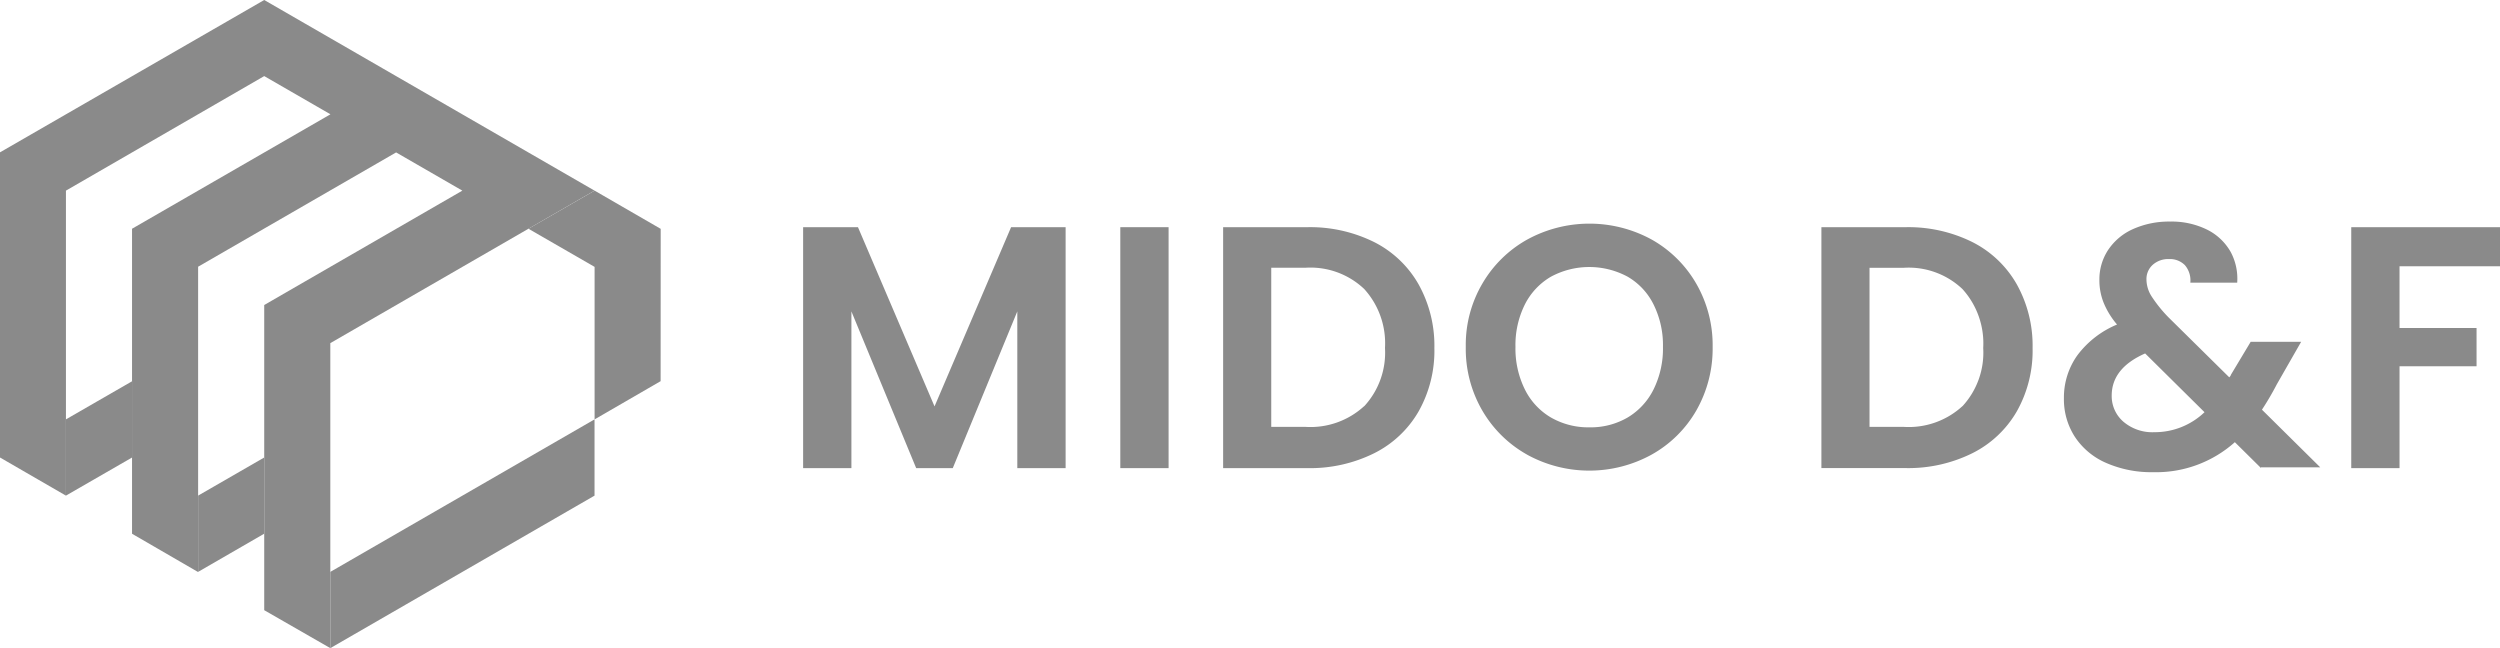 <?xml version="1.0" encoding="UTF-8"?> <svg xmlns="http://www.w3.org/2000/svg" width="184.421" height="47.811" viewBox="0 0 184.421 47.811"><g id="Artwork_14" data-name="Artwork 14" transform="translate(808.421 209.583)"><g id="그룹_6" data-name="그룹 6" transform="translate(-808.421 -209.583)"><g id="그룹_4" data-name="그룹 4"><path id="패스_13" data-name="패스 13" d="M40.631,26.84v5.625L21.14,43.715V38.09Z" transform="translate(3.227 4.097)" fill="#8a8a8a"></path><path id="패스_14" data-name="패스 14" d="M17.556,29.28V34.9L12.68,37.717V32.092Z" transform="translate(1.935 4.469)" fill="#8a8a8a"></path><path id="패스_15" data-name="패스 15" d="M43.571,26.262H43.56L38.7,29.075V17.825L33.82,15.012,38.7,12.2l4.864,2.812h.012Z" transform="translate(5.162 1.862)" fill="#8a8a8a"></path><path id="패스_16" data-name="패스 16" d="M9.1,24.4v5.625h0L4.22,32.837V27.212Z" transform="translate(0.644 3.724)" fill="#8a8a8a"></path><path id="패스_17" data-name="패스 17" d="M43.858,14.062l-4.876,2.812L24.367,25.312v22.5l-4.876-2.8V22.5l14.615-8.437h0v0L29.231,11.25v-.012h0L14.615,19.675h0V42.2h0L9.74,39.374v-22.5L24.367,8.437V8.426L19.491,5.613,4.864,14.062v22.5L0,33.749V11.238L19.491,0Z" fill="#8a8a8a"></path></g><g id="그룹_5" data-name="그룹 5" transform="translate(59.245 16.344)"><path id="패스_18" data-name="패스 18" d="M70.764,14.54V32.314H67.2V20.753l-4.76,11.561h-2.7L54.962,20.753V32.314H51.4V14.54h4.046l5.648,13.221L66.742,14.54Z" transform="translate(-51.4 -14.125)" fill="#8a8a8a"></path><path id="패스_19" data-name="패스 19" d="M75.262,14.54V32.314H71.7V14.54Z" transform="translate(-48.302 -14.125)" fill="#8a8a8a"></path><path id="패스_20" data-name="패스 20" d="M89.414,15.635A7.813,7.813,0,0,1,92.7,18.759a9.3,9.3,0,0,1,1.164,4.7A9.11,9.11,0,0,1,92.7,28.13a7.805,7.805,0,0,1-3.285,3.089,10.641,10.641,0,0,1-4.922,1.095H78.28V14.54h6.213A10.608,10.608,0,0,1,89.414,15.635Zm-.726,12.114a5.831,5.831,0,0,0,1.533-4.3A5.952,5.952,0,0,0,88.688,19.1a5.759,5.759,0,0,0-4.334-1.568H81.83V29.271h2.524a5.852,5.852,0,0,0,4.334-1.533Z" transform="translate(-47.297 -14.125)" fill="#8a8a8a"></path><path id="패스_21" data-name="패스 21" d="M98.34,31.357a8.779,8.779,0,0,1-3.308-3.25,9.055,9.055,0,0,1-1.222-4.7,8.931,8.931,0,0,1,1.222-4.668,8.779,8.779,0,0,1,3.308-3.25,9.56,9.56,0,0,1,9.186,0,8.718,8.718,0,0,1,3.285,3.25,9.092,9.092,0,0,1,1.21,4.668,9.219,9.219,0,0,1-1.21,4.7,8.667,8.667,0,0,1-3.3,3.25,9.538,9.538,0,0,1-9.175,0Zm7.411-2.743a4.982,4.982,0,0,0,1.913-2.075,6.791,6.791,0,0,0,.692-3.135,6.742,6.742,0,0,0-.692-3.124,4.853,4.853,0,0,0-1.913-2.052,5.96,5.96,0,0,0-5.659,0,4.946,4.946,0,0,0-1.925,2.052,6.709,6.709,0,0,0-.692,3.124,6.791,6.791,0,0,0,.692,3.135,4.934,4.934,0,0,0,1.925,2.075,5.522,5.522,0,0,0,2.835.726A5.421,5.421,0,0,0,105.751,28.614Z" transform="translate(-44.927 -14.16)" fill="#8a8a8a"></path><path id="패스_22" data-name="패스 22" d="M127.7,15.635a7.813,7.813,0,0,1,3.285,3.124,9.3,9.3,0,0,1,1.164,4.7,9.11,9.11,0,0,1-1.164,4.668,7.805,7.805,0,0,1-3.285,3.089,10.641,10.641,0,0,1-4.922,1.095H116.57V14.54h6.213A10.608,10.608,0,0,1,127.7,15.635Zm-.726,12.114a5.831,5.831,0,0,0,1.533-4.3,5.952,5.952,0,0,0-1.533-4.345,5.759,5.759,0,0,0-4.334-1.568H120.12V29.271h2.524a5.852,5.852,0,0,0,4.334-1.533Z" transform="translate(-41.453 -14.125)" fill="#8a8a8a"></path><path id="패스_23" data-name="패스 23" d="M146.636,32.369,144.7,30.455a8.718,8.718,0,0,1-6.04,2.213,8.282,8.282,0,0,1-3.446-.68,5.265,5.265,0,0,1-2.305-1.913,5.083,5.083,0,0,1-.818-2.87,5.353,5.353,0,0,1,.991-3.158,7.016,7.016,0,0,1,2.928-2.271,5.934,5.934,0,0,1-.991-1.614,4.444,4.444,0,0,1-.311-1.671,3.934,3.934,0,0,1,.634-2.2,4.308,4.308,0,0,1,1.821-1.545,6.474,6.474,0,0,1,2.766-.565,5.888,5.888,0,0,1,2.755.611,4.086,4.086,0,0,1,1.706,1.625,4.169,4.169,0,0,1,.484,2.271h-3.458a1.726,1.726,0,0,0-.4-1.291,1.554,1.554,0,0,0-1.176-.45,1.714,1.714,0,0,0-1.187.415,1.4,1.4,0,0,0-.473,1.083,2.348,2.348,0,0,0,.38,1.256,10.063,10.063,0,0,0,1.245,1.545l4.484,4.426s.058-.069.081-.1.035-.069.046-.1l1.452-2.421h3.723L147.8,26.179a21.131,21.131,0,0,1-1.1,1.879l4.3,4.253h-4.38Zm-4.173-4.126-4.38-4.334c-1.648.726-2.467,1.764-2.467,3.112a2.492,2.492,0,0,0,.865,1.925,3.29,3.29,0,0,0,2.294.772A5.3,5.3,0,0,0,142.464,28.242Z" transform="translate(-39.084 -14.18)" fill="#8a8a8a"></path><path id="패스_24" data-name="패스 24" d="M161.453,14.54v2.882h-7.411v4.553h5.682V24.8h-5.682v7.515H150.48V14.54Z" transform="translate(-36.277 -14.125)" fill="#8a8a8a"></path></g></g></g></svg> 